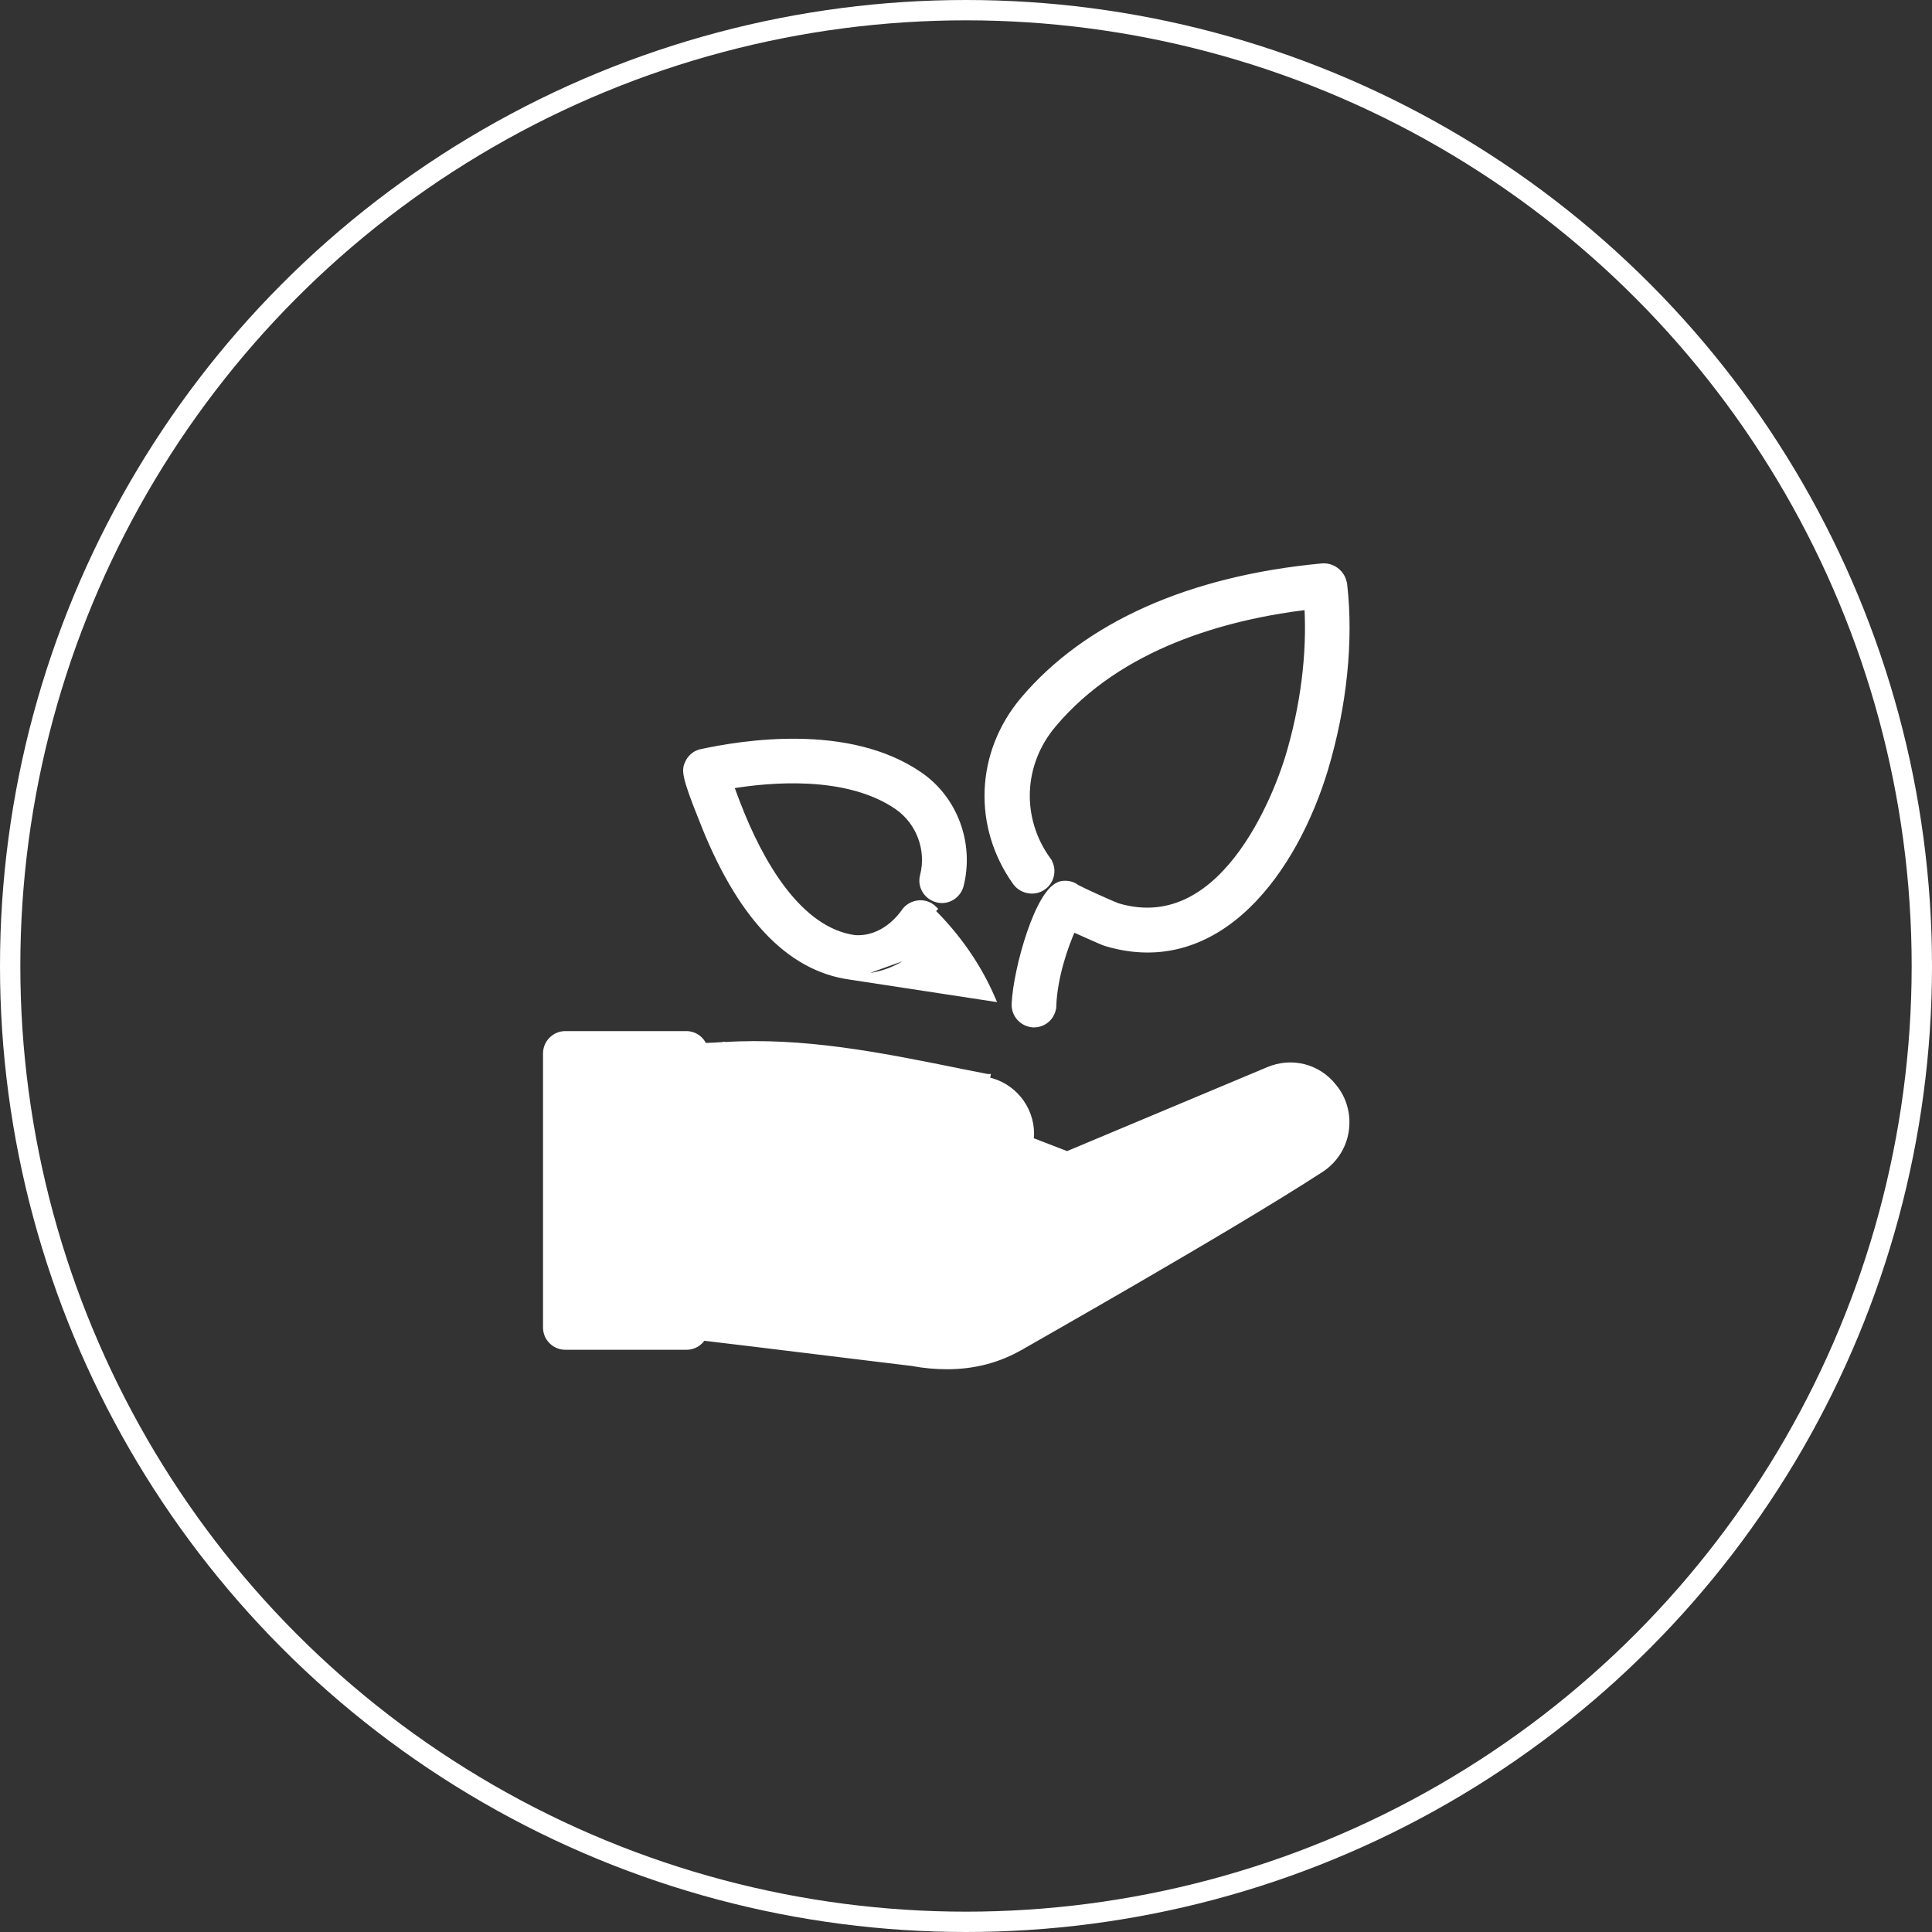 <svg width="95" height="95" viewBox="0 0 95 95" fill="none" xmlns="http://www.w3.org/2000/svg">
<rect x="0" y="0" width="95" height="95" fill="#333333" stroke="none"/>
<g id="Group 12">
<circle id="Ellipse 36" cx="47.5" cy="47.5" r="47" stroke="white"/>
<g id="Group">
<path id="Vector" d="M51.639 49.454L51.789 49.46C51.848 48.008 52.372 46.52 52.749 45.669C52.842 45.712 52.942 45.754 53.048 45.797C53.113 45.825 53.215 45.871 53.335 45.926C53.453 45.979 53.589 46.04 53.725 46.1C53.993 46.22 54.271 46.341 54.386 46.376L54.387 46.376C57.168 47.208 59.499 46.294 61.311 44.557C63.118 42.825 64.416 40.271 65.162 37.792L65.162 37.792C66.075 34.733 66.413 31.51 66.093 28.745C66.093 28.735 66.093 28.717 66.089 28.698C66.087 28.684 66.082 28.66 66.069 28.634C65.962 28.142 65.485 27.801 64.987 27.856C58.52 28.464 53.439 30.724 50.328 34.399L50.328 34.399C48.115 37.018 47.968 40.635 49.954 43.402L49.954 43.402L49.957 43.406C50.276 43.818 50.876 43.916 51.295 43.612C51.73 43.308 51.825 42.703 51.521 42.285L51.4 42.373L51.521 42.286C50.047 40.237 50.155 37.554 51.801 35.613L51.801 35.613C55.055 31.752 60.209 30.326 64.289 29.831C64.423 32.133 64.103 34.732 63.344 37.242C63.202 37.709 62.478 39.966 61.091 41.893C59.704 43.821 57.69 45.375 54.953 44.559C54.84 44.52 54.42 44.338 53.979 44.138C53.547 43.943 53.113 43.739 52.95 43.651C52.739 43.484 52.477 43.433 52.224 43.469L52.224 43.469L52.219 43.469C52.05 43.499 51.895 43.6 51.755 43.736C51.615 43.874 51.481 44.057 51.353 44.269C51.097 44.694 50.858 45.256 50.65 45.861C50.234 47.07 49.935 48.48 49.894 49.367L49.894 49.369C49.875 49.898 50.273 50.331 50.799 50.369L50.799 50.369H50.81H50.81H50.81H50.81H50.81H50.81H50.81H50.81H50.81H50.81H50.81H50.811H50.811H50.811H50.811H50.811H50.811H50.811H50.811H50.811H50.811H50.812H50.812H50.812H50.812H50.812H50.812H50.812H50.812H50.812H50.812H50.812H50.813H50.813H50.813H50.813H50.813H50.813H50.813H50.813H50.813H50.813H50.813H50.814H50.814H50.814H50.814H50.814H50.814H50.814H50.814H50.814H50.814H50.815H50.815H50.815H50.815H50.815H50.815H50.815H50.815H50.815H50.815H50.815H50.816H50.816H50.816H50.816H50.816H50.816H50.816H50.816H50.816H50.816H50.816H50.816H50.817H50.817H50.817H50.817H50.817H50.817H50.817H50.817H50.817H50.817H50.818H50.818H50.818H50.818H50.818H50.818H50.818H50.818H50.818H50.818H50.818H50.819H50.819H50.819H50.819H50.819H50.819H50.819H50.819H50.819H50.819H50.819H50.819H50.82H50.82H50.82H50.82H50.82H50.82H50.82H50.82H50.82H50.82H50.821H50.821H50.821H50.821H50.821H50.821H50.821H50.821H50.821H50.821H50.821H50.822H50.822H50.822H50.822H50.822H50.822H50.822H50.822H50.822H50.822H50.822H50.822H50.822H50.823H50.823H50.823H50.823H50.823H50.823H50.823H50.823H50.823H50.823H50.823H50.824H50.824H50.824H50.824H50.824H50.824H50.824H50.824H50.824H50.824H50.824H50.825H50.825H50.825H50.825H50.825H50.825H50.825H50.825H50.825H50.825H50.825H50.825H50.825H50.825H50.826H50.826H50.826H50.826H50.826H50.826H50.826H50.826H50.826H50.826H50.826H50.827H50.827H50.827H50.827H50.827H50.827H50.827H50.827H50.827H50.827H50.827H50.827H50.828H50.828H50.828H50.828H50.828H50.828H50.828H50.828H50.828H50.828H50.828H50.828H50.828H50.828H50.829H50.829H50.829H50.829H50.829H50.829H50.829H50.829H50.829H50.829H50.829H50.829H50.83H50.83H50.83H50.83H50.83H50.83H50.83H50.83H50.83H50.83H50.83H50.83H50.83H50.83H50.831H50.831H50.831H50.831H50.831H50.831H50.831H50.831H50.831H50.831H50.831H50.831H50.831H50.831H50.831H50.832H50.832H50.832H50.832H50.832H50.832H50.832H50.832H50.832H50.832H50.832H50.832H50.832H50.833H50.833H50.833H50.833H50.833H50.833H50.833H50.833H50.833H50.833H50.833H50.833H50.833H50.833H50.833H50.834H50.834H50.834H50.834H50.834H50.834H50.834H50.834H50.834H50.834H50.834H50.834H50.834H50.834H50.834H50.834H50.834H50.834H50.835H50.835H50.835H50.835H50.835H50.835H50.835H50.835H50.835H50.835H50.835H50.835H50.835H50.835H50.835H50.836H50.836H50.836H50.836H50.836H50.836H50.836H50.836H50.836H50.836H50.836H50.836H50.836H50.836H50.836H50.836H50.836H50.836H50.837H50.837H50.837H50.837H50.837H50.837H50.837H50.837H50.837H50.837H50.837H50.837H50.837H50.837H50.837H50.837H50.837H50.837H50.837H50.837H50.837H50.837H50.838H50.838H50.838H50.838H50.838H50.838H50.838H50.838H50.838H50.838H50.838H50.838H50.838H50.838H50.838H50.838H50.838H50.838H50.838H50.838H50.839H50.839H50.839H50.839H50.839H50.839H50.839H50.839H50.839H50.839H50.839H50.839H50.839H50.839H50.839H50.839H50.839H50.839H50.839H50.839H50.839H50.839H50.839H50.839H50.839H50.84H50.84H50.84H50.84H50.84H50.84H50.84H50.84H50.84H50.84H50.84H50.84H50.84H50.84H50.84H50.84H50.84H50.84H50.84H50.84H50.84H50.84H50.84H50.84H50.84H50.84H50.84H50.84H50.84H50.84H50.84H50.84H50.84H50.84H50.84H50.84H50.84H50.841H50.841H50.841H50.841H50.841H50.841H50.841H50.841H50.841H50.841H50.841H50.841H50.841H50.841H50.841H50.841H50.841H50.841H50.841H50.841H50.841H50.841H50.841H50.841H50.841H50.841H50.841H50.841H50.841H50.841H50.841H50.841H50.841H50.841H50.841H50.841H50.841H50.841H50.841H50.841H50.841H50.841H50.841H50.841H50.841H50.842C51.352 50.369 51.77 49.971 51.789 49.459L51.639 49.454ZM51.639 49.454C51.699 47.973 52.232 46.464 52.614 45.604L50.842 50.219C51.272 50.219 51.623 49.885 51.639 49.454ZM52.811 45.532C52.902 45.574 53.001 45.616 53.106 45.658L52.811 45.532Z" fill="white" stroke="white" stroke-width="0.3"/>
<path id="Vector_2" d="M41.827 48.024L41.827 48.024C38.761 47.614 36.323 44.962 34.5 40.244C34.062 39.161 33.858 38.564 33.781 38.2C33.742 38.017 33.733 37.883 33.748 37.772C33.763 37.66 33.8 37.58 33.832 37.512L33.833 37.511C33.946 37.266 34.154 37.075 34.422 36.999L34.431 36.996L34.432 36.996C35.49 36.764 37.313 36.442 39.304 36.477C41.294 36.511 43.469 36.9 45.218 38.104C46.945 39.288 47.748 41.474 47.239 43.526L47.239 43.527C47.108 44.033 46.599 44.359 46.084 44.225C45.578 44.094 45.252 43.585 45.386 43.069L45.386 43.069C45.721 41.791 45.203 40.42 44.138 39.674C42.894 38.812 41.304 38.468 39.762 38.387C38.311 38.311 36.917 38.468 35.926 38.632C36.034 38.929 36.146 39.224 36.213 39.4C36.235 39.457 36.252 39.501 36.263 39.529C36.81 40.95 37.557 42.51 38.52 43.761C39.482 45.013 40.645 45.938 42.022 46.131C43.433 46.225 44.274 45.095 44.44 44.871C44.442 44.868 44.445 44.865 44.447 44.862L44.447 44.862C44.601 44.611 44.867 44.462 45.145 44.425C45.43 44.387 45.716 44.483 45.924 44.691C45.924 44.691 45.924 44.691 45.924 44.691L45.818 44.797C47.094 46.057 48.099 47.508 48.784 49.087L41.827 48.024ZM41.827 48.024L41.837 48.025C43.431 48.134 44.58 47.414 45.281 46.783L41.827 48.024Z" fill="white" stroke="white" stroke-width="0.3"/>
<path id="Vector_3" d="M52.474 56.763L52.474 56.763L62.36 52.617C62.361 52.617 62.361 52.617 62.361 52.617C63.506 52.129 64.806 52.449 65.582 53.442C66.088 54.051 66.289 54.843 66.171 55.616C66.053 56.393 65.598 57.084 64.941 57.506C62.72 58.951 59.069 61.11 55.964 62.913C54.411 63.816 52.993 64.63 51.958 65.222C51.496 65.486 51.111 65.706 50.823 65.871L50.723 65.928C50.575 66.012 50.459 66.078 50.378 66.125L50.285 66.178C50.269 66.187 50.261 66.192 50.257 66.195C50.255 66.196 50.254 66.196 50.255 66.196L50.217 66.221H50.212C50.207 66.223 50.203 66.225 50.198 66.227C49.11 66.856 47.91 67.178 46.568 67.178C46.019 67.178 45.438 67.129 44.841 67.017C44.696 67.003 43.532 66.86 42.011 66.673C40.516 66.489 38.678 66.263 37.125 66.076L34.563 65.769C34.397 66.037 34.104 66.221 33.762 66.221H27.798C27.286 66.221 26.851 65.805 26.851 65.273V51.798C26.851 51.287 27.267 50.851 27.798 50.851H33.746C34.158 50.851 34.476 51.1 34.616 51.437C35.002 51.422 35.331 51.408 35.487 51.394L35.5 51.392V51.393H35.575C39.498 51.14 43.308 51.908 46.986 52.65L47.09 52.671C47.091 52.672 47.091 52.672 47.091 52.672C47.586 52.767 48.064 52.863 48.542 52.959C48.542 52.959 48.542 52.959 48.542 52.959L48.543 52.959L48.513 53.106C49.773 53.345 50.698 54.461 50.698 55.753C50.698 55.865 50.682 55.992 50.666 56.104L52.474 56.763ZM52.474 56.763C51.984 56.97 51.755 57.52 51.963 58.012C52.17 58.502 52.72 58.73 53.212 58.523C53.212 58.523 53.212 58.523 53.212 58.522L63.098 54.377C63.098 54.377 63.098 54.377 63.098 54.377C63.467 54.227 63.874 54.336 64.12 54.635C64.27 54.826 64.337 55.071 64.296 55.314C64.255 55.561 64.119 55.778 63.903 55.913L63.903 55.913L63.9 55.915C59.599 58.734 49.78 64.281 49.318 64.536L49.299 64.546L49.297 64.549L49.292 64.551C49.288 64.552 49.283 64.554 49.278 64.556C49.272 64.559 49.266 64.562 49.26 64.565L49.259 64.565L49.251 64.57C48.091 65.25 46.805 65.456 45.143 65.158L45.143 65.158L45.138 65.157C45.024 65.141 42.757 64.853 37.336 64.2L34.694 63.881V53.342C35.078 53.316 35.398 53.304 35.564 53.304H35.66V53.304L35.669 53.303C39.378 53.066 42.915 53.778 46.697 54.544L46.698 54.545C46.937 54.592 47.181 54.64 47.423 54.688L47.424 54.688L47.424 54.688C47.667 54.736 47.91 54.784 48.149 54.832L48.151 54.832C48.589 54.914 48.921 55.314 48.921 55.769C48.921 55.785 48.921 55.794 48.92 55.806C48.919 55.817 48.916 55.834 48.91 55.86L48.907 55.87L48.906 55.881C48.879 56.14 48.742 56.331 48.638 56.422L48.638 56.421L48.63 56.428C48.452 56.607 48.219 56.703 47.955 56.703H40.428C39.897 56.703 39.481 57.139 39.481 57.651C39.481 58.164 39.915 58.598 40.428 58.598H47.987C48.745 58.598 49.469 58.295 50.007 57.757L50.009 57.755C50.459 57.288 50.746 56.717 50.815 56.123L52.474 56.763ZM32.815 64.31H28.761V52.745H32.815V64.31Z" fill="white" stroke="white" stroke-width="0.3"/>
</g>
</g>
</svg>
